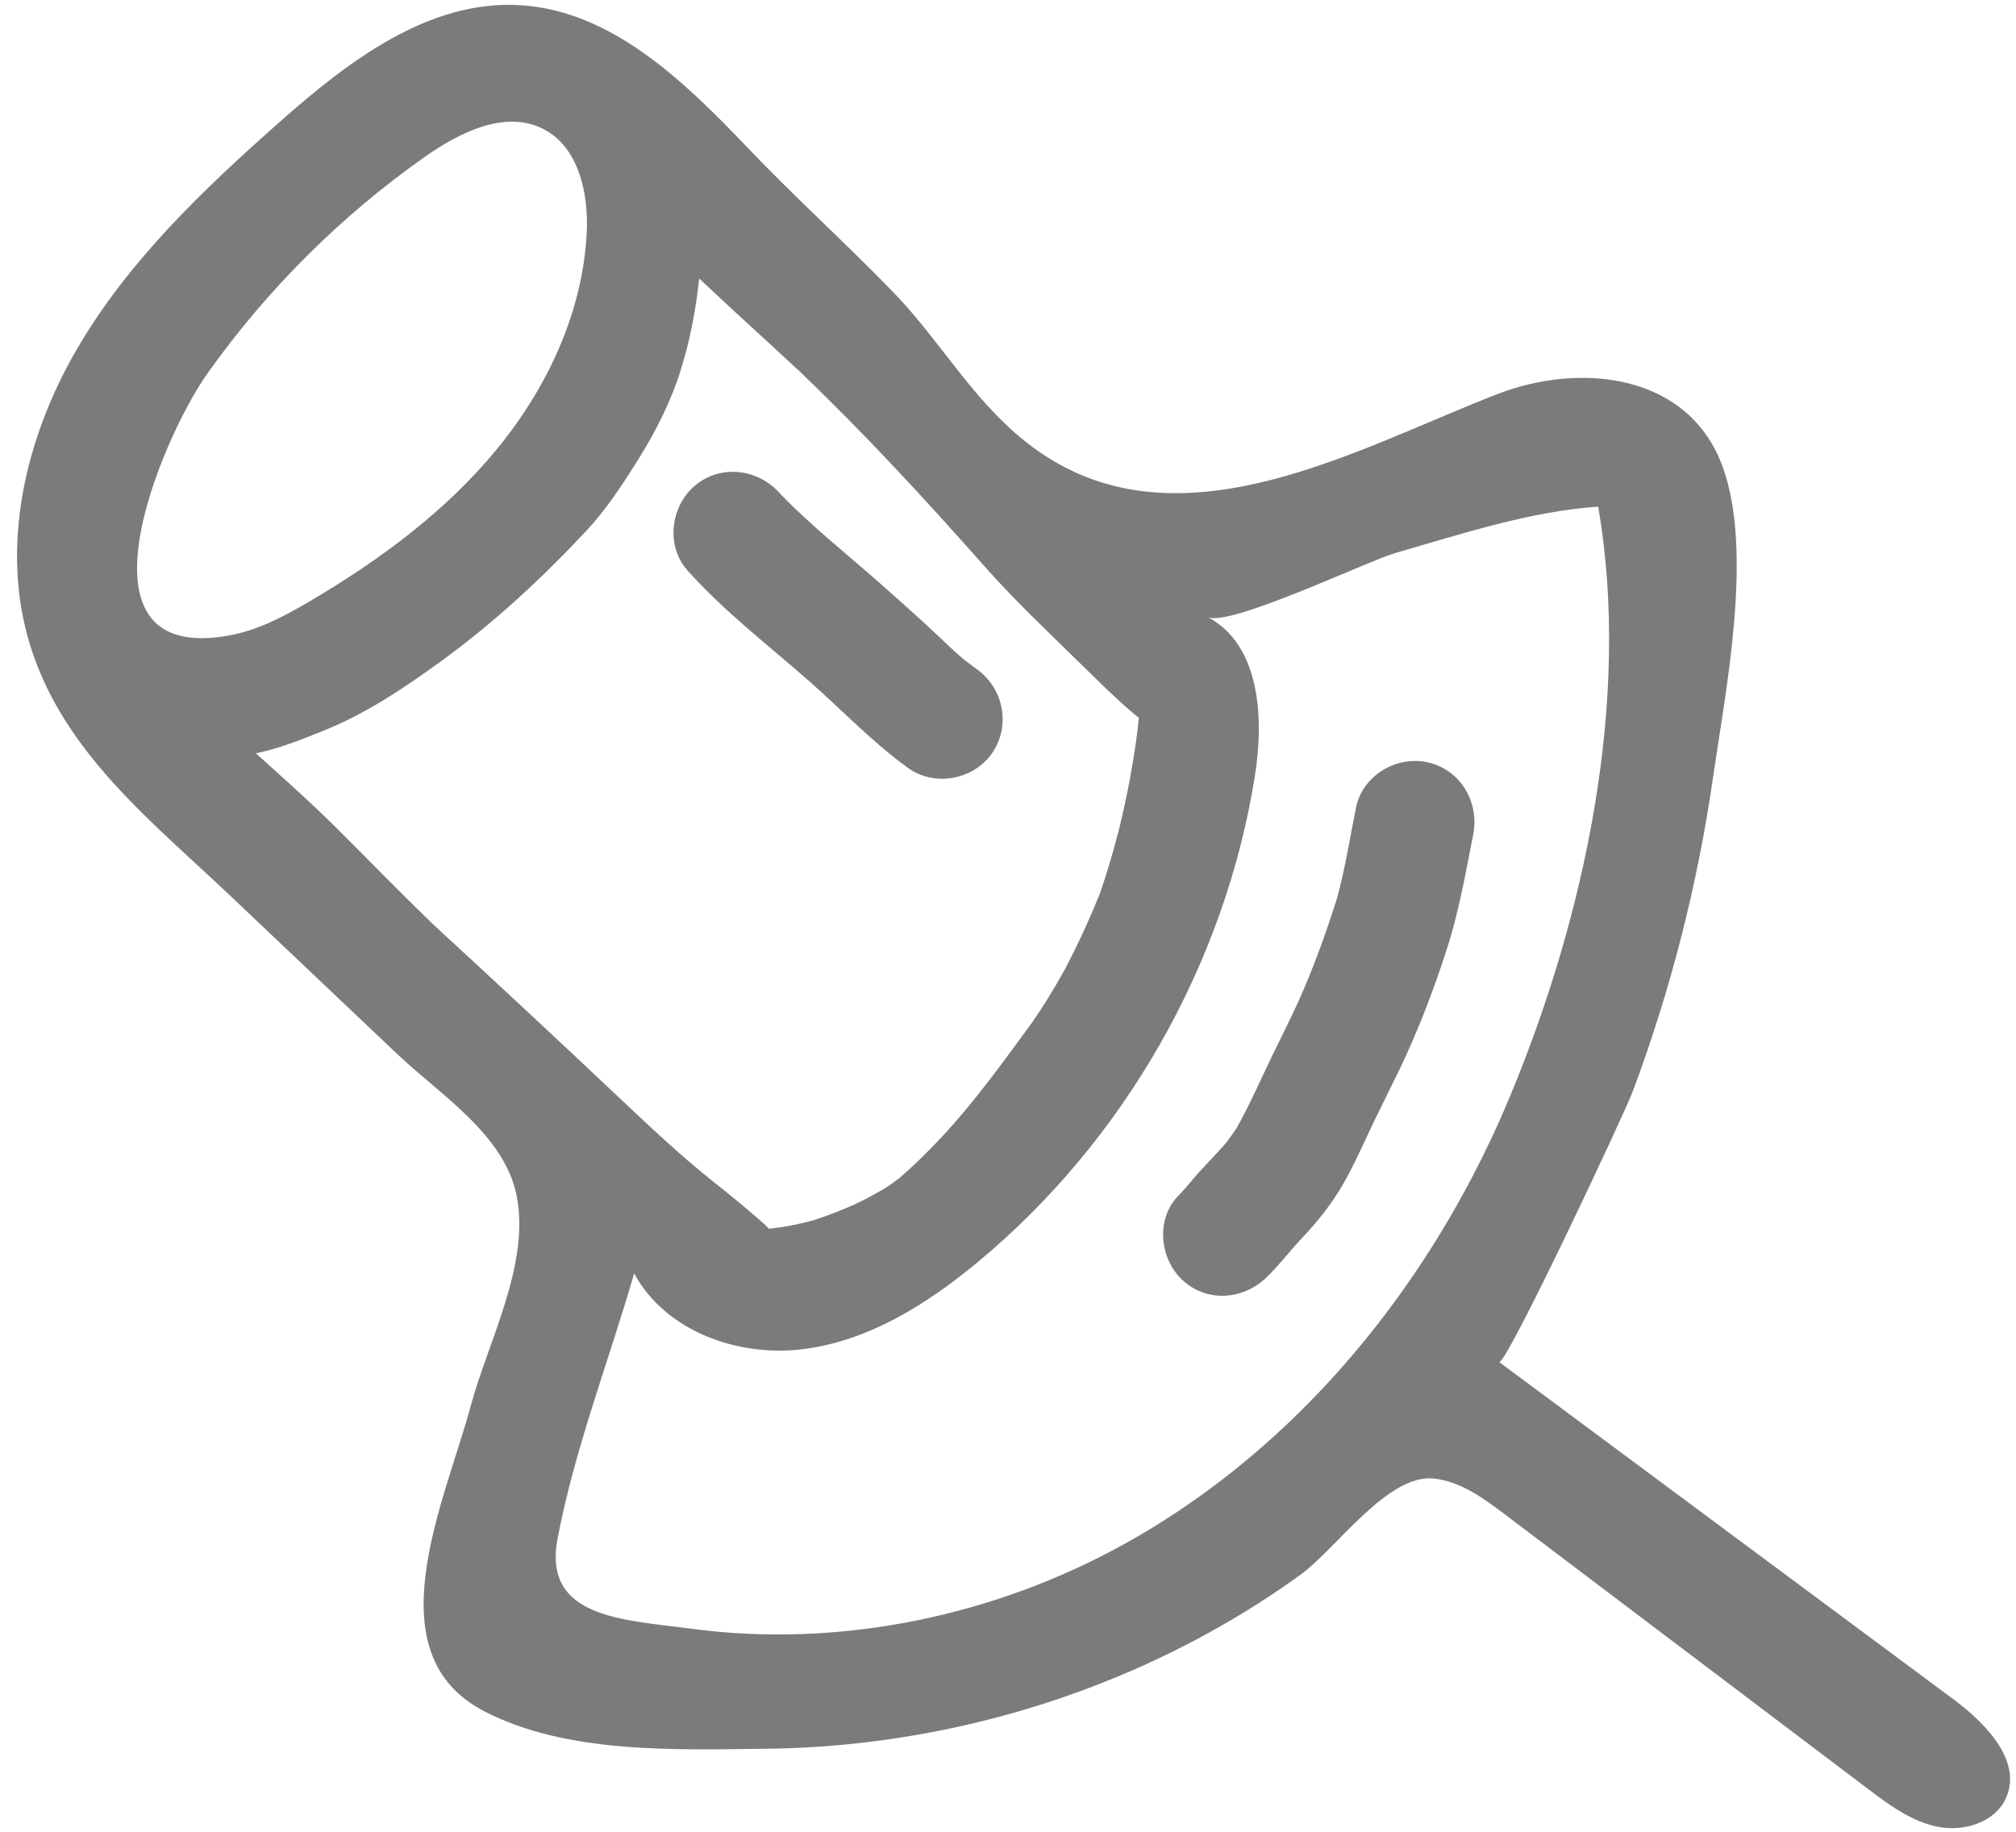 <?xml version="1.0" encoding="UTF-8" standalone="no"?><svg xmlns="http://www.w3.org/2000/svg" xmlns:xlink="http://www.w3.org/1999/xlink" fill="#7b7b7b" height="506" preserveAspectRatio="xMidYMid meet" version="1" viewBox="17.4 32.2 556.8 506.0" width="556.8" zoomAndPan="magnify"><g id="change1_1"><path d="M 125.332 81.555 C 125.246 81.609 125.18 81.645 125.109 81.691 C 125.098 81.703 125.082 81.715 125.07 81.727 C 125.156 81.684 125.242 81.598 125.332 81.555"/><path d="M 136.445 286.926 C 136.66 287.102 136.836 287.27 137.008 287.445 C 136.922 287.359 136.836 287.27 136.746 287.184 C 136.66 287.102 136.574 287.016 136.445 286.926"/><path d="M 239.055 135.539 C 238.926 135.414 238.785 135.27 238.645 135.133 C 238.637 135.125 238.629 135.117 238.621 135.105 C 238.75 135.238 238.926 135.41 239.055 135.539"/><path d="M 382.227 416.211 C 366.406 432.934 348.289 447.363 328.137 458.562 C 292.02 478.625 249.297 487.566 208.23 482.062 C 189.566 479.559 167.246 479.211 171.383 457.246 C 176.02 432.645 185.602 407.992 192.547 383.922 C 201.141 399.891 221.246 407.121 239.238 404.855 C 257.23 402.586 273.312 392.508 287.281 380.941 C 327.895 347.312 355.703 298.582 363.996 246.508 C 366.57 230.367 365.391 210.223 350.926 202.613 C 356.609 205.605 395.078 187.172 402.871 184.922 C 420.734 179.762 440.289 173.348 458.816 172.148 C 467.98 225.559 455.105 285.258 434.566 334.742 C 422.148 364.672 404.457 392.703 382.227 416.211 Z M 137.18 287.66 C 137.008 287.531 136.879 287.359 136.703 287.23 C 136.617 287.145 136.531 287.059 136.441 286.973 C 136.184 286.711 135.883 286.449 135.621 286.191 C 135.883 286.449 136.141 286.668 136.441 286.926 C 127.75 278.578 119.398 269.926 110.879 261.445 C 103.52 254.09 95.773 247.223 88.086 240.281 C 94.602 238.93 100.945 236.371 107.031 233.918 C 118.711 229.156 128.965 222.277 139.09 214.926 C 153.578 204.414 166.859 192.172 179.059 179.105 C 184.855 172.965 189.484 165.824 193.941 158.688 C 198.57 151.246 202.68 143.113 205.316 134.723 C 207.98 126.332 209.586 117.77 210.504 109.125 C 219.551 117.688 228.801 125.973 237.887 134.457 C 237.758 134.328 237.625 134.199 237.496 134.07 C 237.801 134.328 238.059 134.59 238.359 134.848 C 238.449 134.953 238.551 135.039 238.645 135.133 C 239.199 135.688 239.797 136.242 240.352 136.793 C 239.832 136.316 239.312 135.801 238.793 135.324 C 256.445 152.195 273.059 170.277 289.234 188.535 C 297.715 198.137 307.016 206.875 316.145 215.832 C 320.645 220.199 325.055 224.656 329.812 228.723 C 330.508 229.328 331.199 229.891 331.934 230.453 C 331.805 231.535 331.719 232.617 331.59 233.742 C 330.422 243.086 328.645 252.387 326.395 261.559 C 324.754 267.785 322.98 274.016 320.773 280.117 C 320.816 279.984 320.816 279.898 320.859 279.77 C 318.047 286.723 314.898 293.473 311.418 300.121 C 308.445 305.48 305.246 310.688 301.695 315.676 C 293.992 326.188 286.207 336.961 277.297 346.477 C 273.66 350.328 269.898 354.051 265.918 357.508 C 264.535 358.547 263.148 359.586 261.68 360.492 C 258.953 362.094 256.227 363.566 253.371 364.906 C 249.695 366.508 245.977 368.02 242.125 369.23 C 239.312 370.012 236.457 370.617 233.645 371.094 C 232.344 371.273 231.031 371.426 229.727 371.586 C 229.398 371.242 229.117 370.871 228.762 370.551 C 224.047 366.355 219.246 362.418 214.27 358.48 C 205.574 351.559 197.484 343.945 189.395 336.328 C 189.051 336.027 188.703 335.684 188.355 335.336 C 188.227 335.25 188.098 335.117 187.969 334.988 C 171.141 319.07 154.184 303.324 137.18 287.66 Z M 77.844 208.246 C 78.098 208.242 78.355 208.246 78.609 208.219 C 78.566 208.266 78.523 208.266 78.48 208.266 C 78.266 208.27 78.059 208.242 77.844 208.246 Z M 55.742 182.496 C 58.051 165.379 68.207 144.516 74.605 135.48 C 91.039 112.285 111.457 91.922 134.699 75.547 C 144.398 68.715 157.066 62.41 167.586 67.898 C 177.316 72.977 180.012 85.711 179.438 96.672 C 178.285 118.676 168.395 139.633 154.348 156.609 C 140.301 173.586 122.27 186.863 103.301 198.074 C 96.324 202.199 89.039 206.125 81.078 207.645 C 58.535 211.934 53.52 198.945 55.742 182.496 Z M 567.117 510.984 C 564.203 507.43 560.492 504.219 556.957 501.59 C 515.113 470.523 473.273 439.457 431.43 408.391 C 433.223 409.719 465.996 340 468.422 333.492 C 478.824 305.613 486.234 276.617 490.488 247.168 C 493.977 223.035 501.684 184.91 493.27 161.367 C 483.898 135.141 453.664 132.289 431.125 140.992 C 392.539 155.883 343.625 184.586 304.023 156.715 C 287.023 144.746 278.109 127.367 264.074 112.867 C 251.188 99.555 237.027 86.773 224.078 73.199 C 206.477 54.742 186.305 35.047 160.84 33.617 C 135.531 32.195 113.32 49.34 94.344 66.145 C 73.227 84.84 52.484 104.668 38.375 129.09 C 24.27 153.508 17.398 183.379 25.695 210.332 C 34.84 240.031 59.422 259.156 81.082 279.695 C 96.406 294.227 111.73 308.758 127.055 323.285 C 138.934 334.555 156.66 345.531 160.078 362.406 C 163.898 381.27 152.219 402.699 147.418 420.508 C 140.234 447.168 120.164 488.945 151.262 504.938 C 174.125 516.695 204.035 515.496 229.035 515.227 C 263.758 514.844 298.406 507.402 330.234 493.527 C 346.543 486.418 362.121 477.617 376.543 467.195 C 386.375 460.09 400.641 439.27 413.344 440.586 C 420.766 441.355 427.121 446.02 433.074 450.52 C 466.488 475.785 499.902 501.051 533.316 526.312 C 539.18 530.746 545.309 535.305 552.516 536.77 C 559.723 538.234 568.32 535.621 571.387 528.941 C 574.223 522.762 571.617 516.469 567.117 510.984"/><path d="M 424.301 262.621 C 426.027 253.754 420.754 244.797 411.754 242.766 C 403.102 240.82 393.629 246.441 391.895 255.355 C 390.254 263.57 388.957 271.926 386.75 280.012 C 386.707 280.23 386.621 280.445 386.574 280.617 C 383.809 289.355 380.691 298.051 377.059 306.441 C 374.465 312.414 371.52 318.121 368.711 323.922 C 365.508 330.582 362.523 337.418 358.891 343.863 C 357.98 345.246 356.984 346.59 355.988 347.93 C 353.566 350.656 351.059 353.254 348.594 355.938 C 346.691 358.012 345.004 360.305 343.016 362.297 C 336.566 368.695 337.562 379.855 344.008 385.785 C 347.164 388.727 351.059 390.109 354.91 390.109 C 359.449 390.109 363.992 388.25 367.453 384.789 C 370.828 381.461 373.73 377.648 376.973 374.188 C 381.301 369.605 385.191 364.762 388.352 359.266 C 391.465 353.859 393.973 348.062 396.656 342.438 C 399.078 337.418 401.586 332.445 404.012 327.426 C 408.984 317.047 413.141 306.23 416.688 295.324 C 420.23 284.645 422.137 273.652 424.301 262.621"/><path d="M 241.34 220.742 C 250.254 228.656 258.559 237.355 268.246 244.359 C 271.059 246.355 274.305 247.305 277.551 247.305 C 282.914 247.305 288.234 244.797 291.391 240.254 C 296.629 232.727 294.594 222.387 287.281 217.109 C 286.027 216.156 284.773 215.246 283.52 214.297 C 279.973 211.27 276.684 207.938 273.223 204.781 C 268.941 200.844 264.613 196.992 260.242 193.141 C 251.117 185.094 241.512 177.48 233.031 168.746 C 232.988 168.656 232.902 168.57 232.816 168.48 C 226.762 161.691 216.551 160.352 209.414 166.277 C 202.621 171.898 201.195 182.891 207.207 189.68 C 217.418 201.148 229.875 210.617 241.34 220.742"/></g></svg>